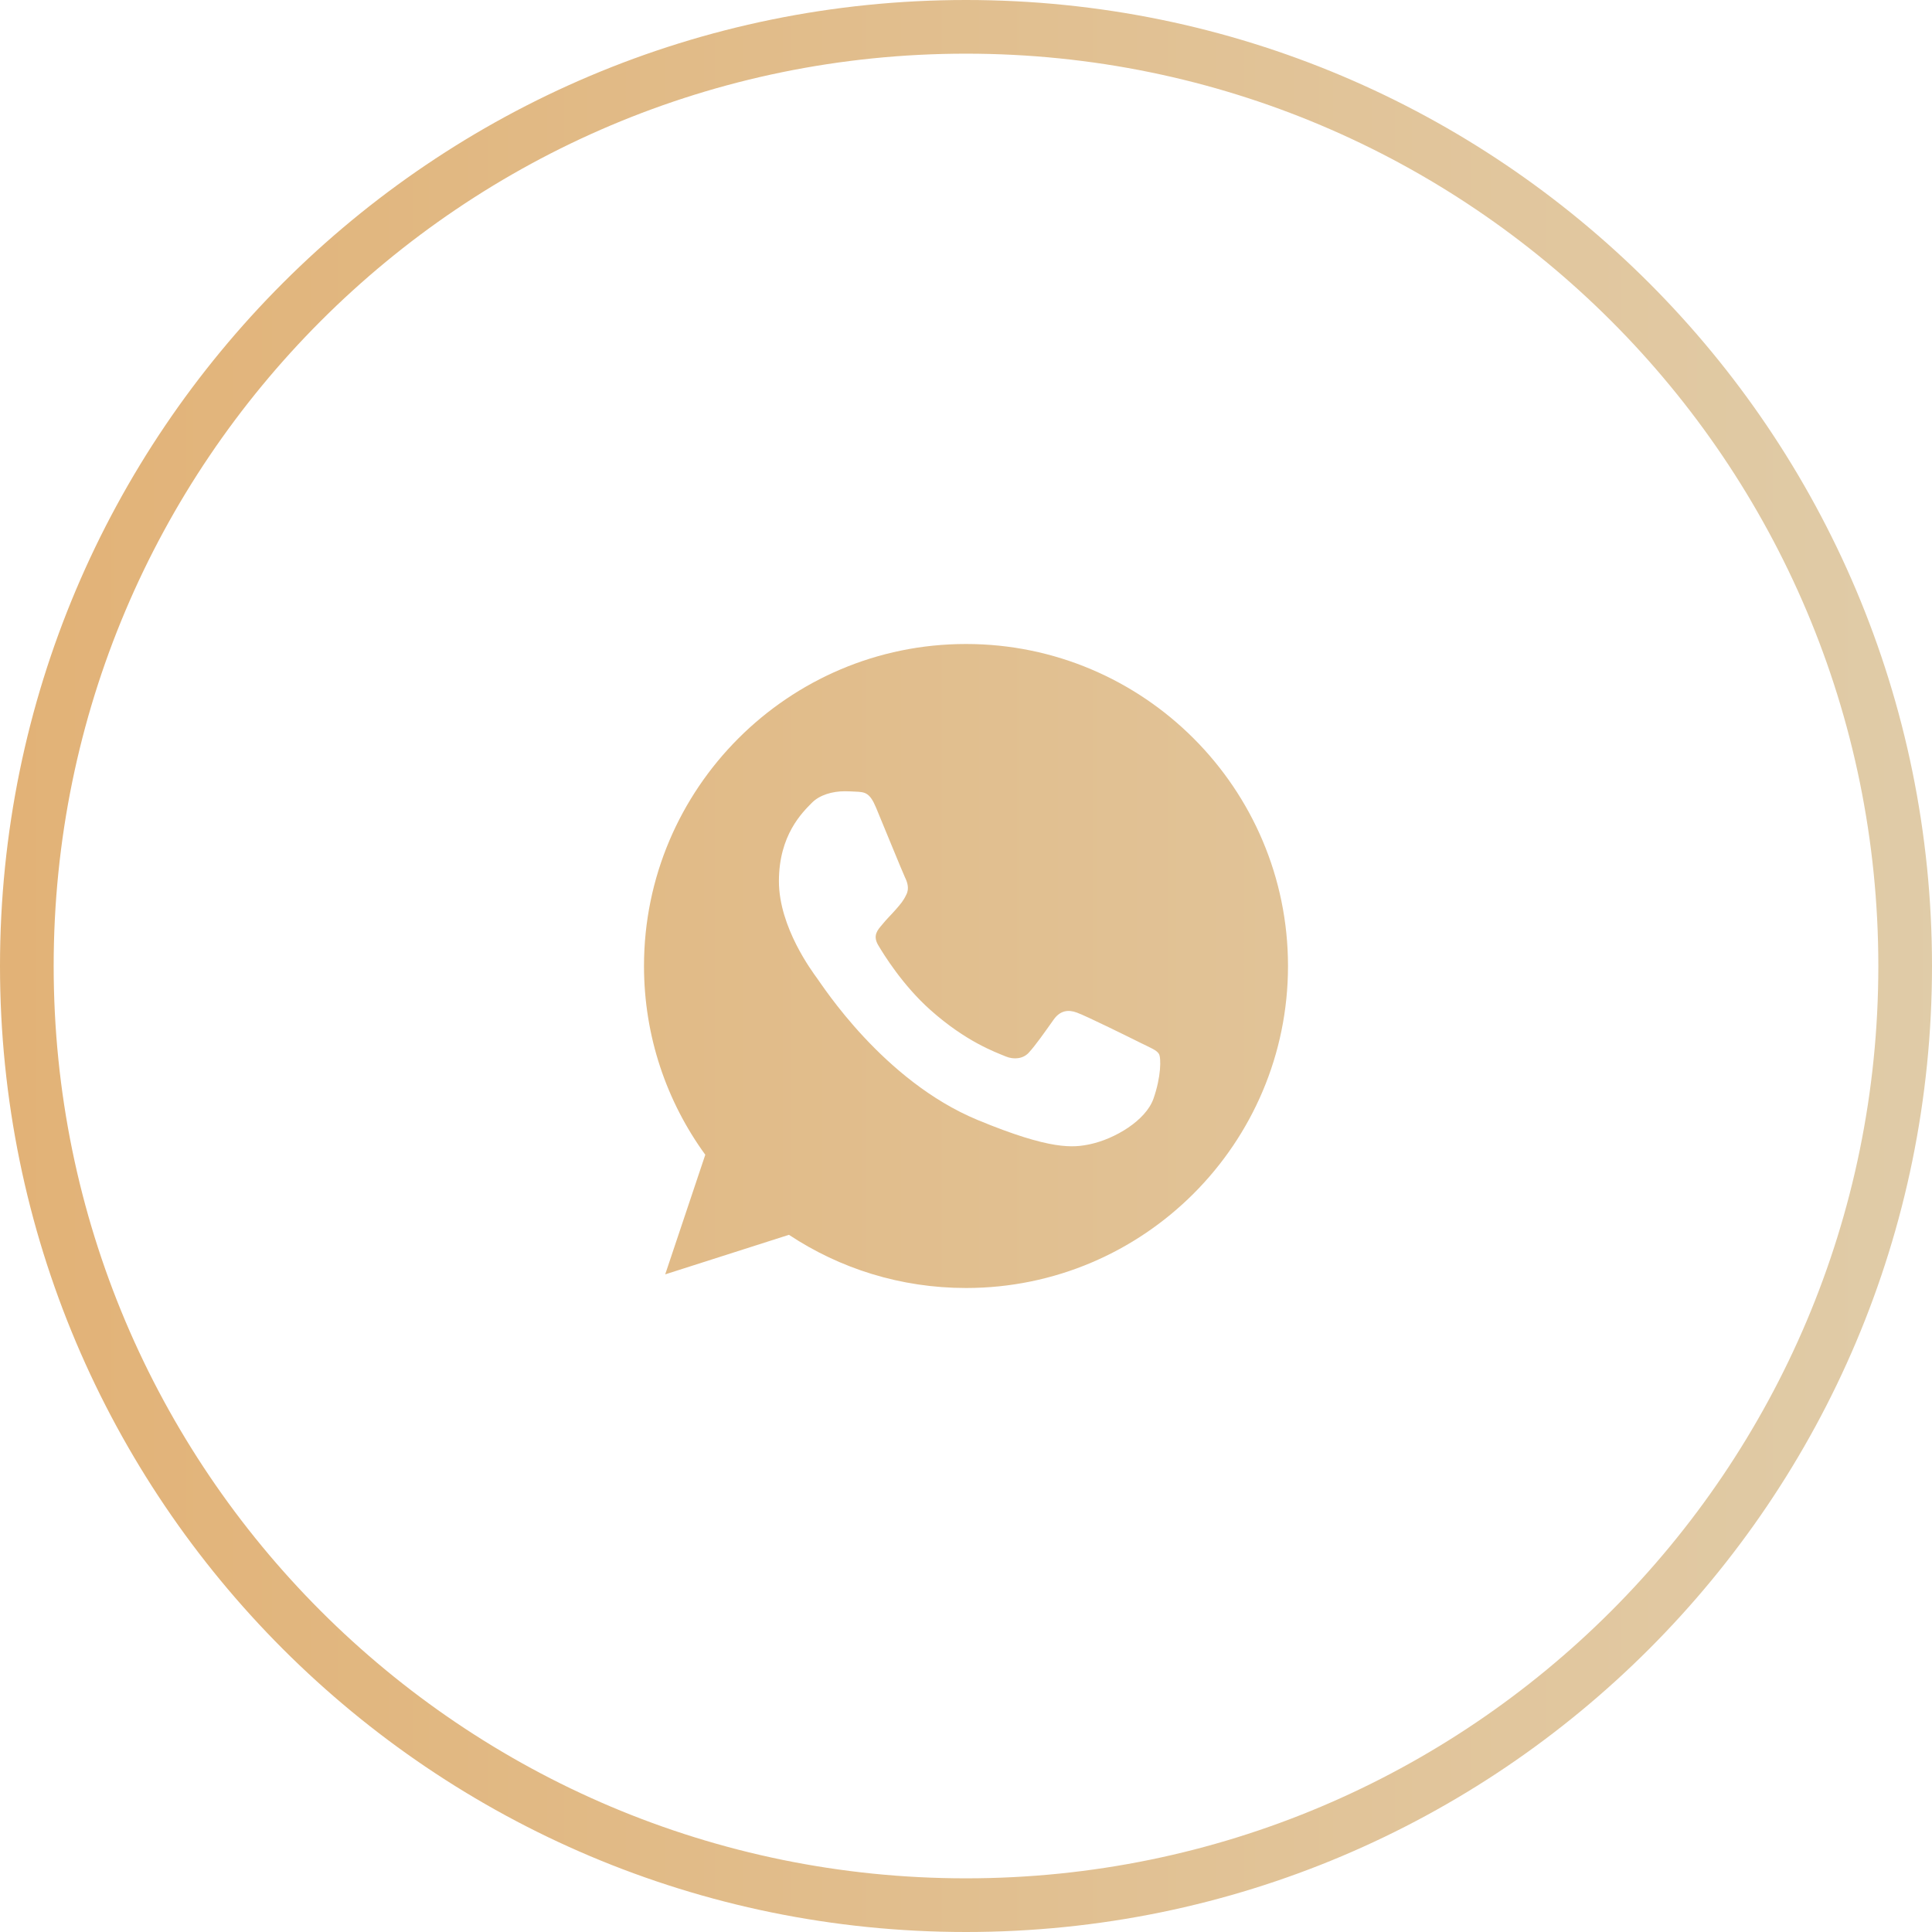 <?xml version="1.0" encoding="UTF-8"?> <svg xmlns="http://www.w3.org/2000/svg" width="36" height="36" viewBox="0 0 36 36" fill="none"> <path fill-rule="evenodd" clip-rule="evenodd" d="M18 35C27.389 35 35 27.389 35 18C35 8.611 27.389 1 18 1C8.611 1 1 8.611 1 18C1 27.389 8.611 35 18 35ZM18 36C27.941 36 36 27.941 36 18C36 8.059 27.941 0 18 0C8.059 0 0 8.059 0 18C0 27.941 8.059 36 18 36Z" fill="url(#paint0_linear_198_6138)"></path> <path d="M18.002 12H17.998C14.69 12 12 14.691 12 18C12 19.312 12.423 20.529 13.142 21.517L12.395 23.746L14.701 23.009C15.649 23.637 16.781 24 18.002 24C21.31 24 24 21.308 24 18C24 14.692 21.31 12 18.002 12ZM21.493 20.473C21.348 20.881 20.773 21.221 20.315 21.32C20.002 21.386 19.592 21.439 18.214 20.868C16.451 20.137 15.315 18.346 15.226 18.23C15.142 18.113 14.514 17.281 14.514 16.42C14.514 15.559 14.951 15.139 15.127 14.96C15.272 14.812 15.511 14.744 15.741 14.744C15.815 14.744 15.882 14.748 15.942 14.751C16.118 14.758 16.207 14.769 16.323 15.047C16.468 15.396 16.82 16.257 16.862 16.346C16.905 16.434 16.948 16.554 16.888 16.67C16.831 16.79 16.782 16.843 16.694 16.945C16.605 17.047 16.521 17.125 16.433 17.235C16.352 17.33 16.26 17.432 16.362 17.608C16.464 17.781 16.817 18.356 17.335 18.818C18.005 19.415 18.548 19.605 18.742 19.686C18.887 19.746 19.06 19.732 19.166 19.619C19.3 19.474 19.465 19.235 19.634 18.998C19.754 18.829 19.906 18.808 20.065 18.868C20.227 18.924 21.084 19.348 21.26 19.436C21.436 19.524 21.553 19.566 21.596 19.64C21.637 19.715 21.637 20.063 21.493 20.473Z" fill="url(#paint1_linear_198_6138)"></path> <defs> <linearGradient id="paint0_linear_198_6138" x1="-8.5" y1="21.5" x2="45" y2="21.5" gradientUnits="userSpaceOnUse"> <stop stop-color="#E2AC6B"></stop> <stop offset="1" stop-color="#E0D2B4"></stop> </linearGradient> <linearGradient id="paint1_linear_198_6138" x1="-8.5" y1="21.5" x2="45" y2="21.5" gradientUnits="userSpaceOnUse"> <stop stop-color="#E2AC6B"></stop> <stop offset="1" stop-color="#E0D2B4"></stop> </linearGradient> </defs> </svg> 